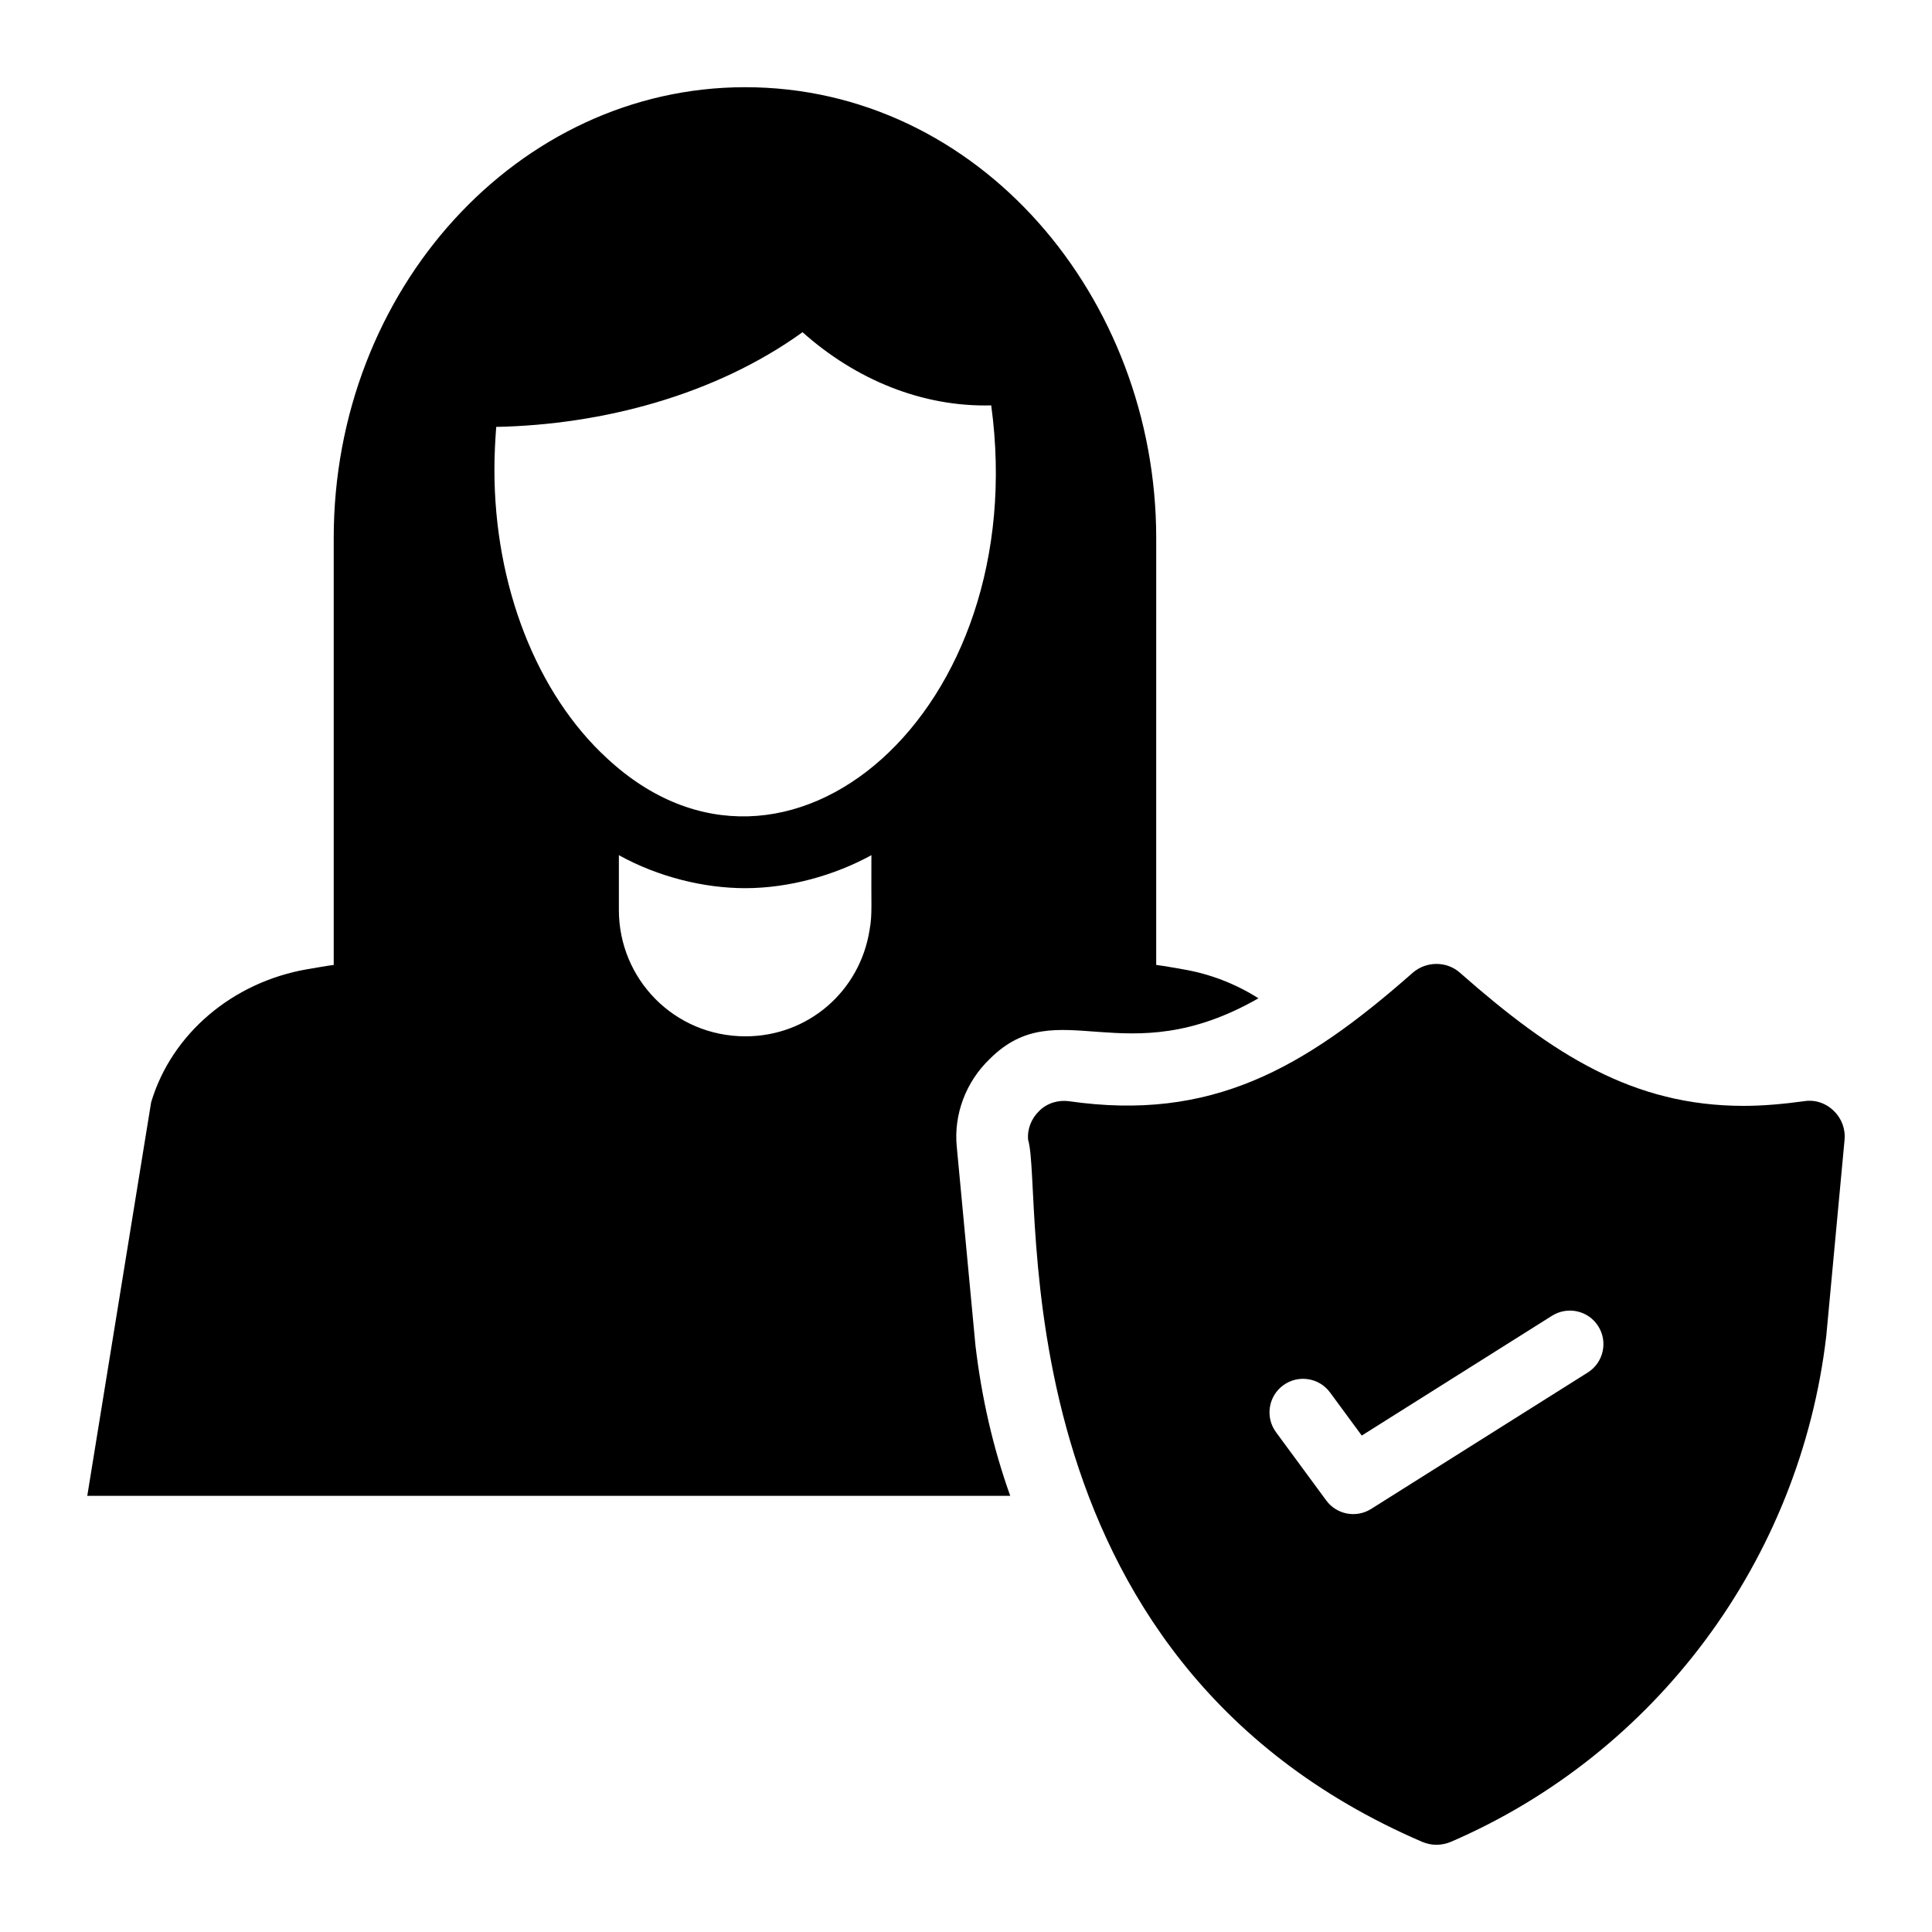 <?xml version="1.0" encoding="UTF-8"?>
<!-- Uploaded to: ICON Repo, www.iconrepo.com, Generator: ICON Repo Mixer Tools -->
<svg fill="#000000" width="800px" height="800px" version="1.1" viewBox="144 144 512 512" xmlns="http://www.w3.org/2000/svg">
 <g>
  <path d="m457.44 400.86c-2.375-0.379-4.656-0.855-7.035-1.141l0.004-113.12c0-63.688-46.957-119.49-108.94-119.49-60.172 0-109.03 53.613-109.03 119.49v113.12c-2.281 0.285-4.656 0.762-7.035 1.141-19.773 3.422-35.934 17.109-41.352 35.266l-16.922 104.28h244.59c-4.562-12.738-7.606-26.141-9.223-39.926l-4.941-52.566c-0.855-8.461 2.375-17.207 8.746-23.289 18.09-18.094 35.473 4.391 71.199-16.066-5.988-3.801-12.738-6.461-20.059-7.695zm-82.984-10.457c-2.566 16.352-16.352 28.234-32.891 28.234-18.918 0-33.555-15.211-33.555-33.461v-14.543c10.457 5.797 22.621 8.742 33.461 8.742 11.691 0 23.766-3.422 33.461-8.746-0.098 13.973 0.281 15.496-0.477 19.773zm-69.582-45.438c-18.633-17.109-29.848-45.723-29.848-76.426 0-3.898 0.191-7.606 0.477-11.406 28.23-0.57 58.082-8.461 81.18-25.094 14.164 12.645 31.844 19.867 50 19.391 11.023 81.176-54.473 137.55-101.81 93.535z"/>
  <path d="m629.97 438.4c-2.09-2.09-5.039-3.043-7.891-2.566-5.609 0.762-10.934 1.234-15.969 1.234-29.277 0-50.477-13.5-75.191-35.266-3.516-3.137-8.934-3.137-12.547 0-28.898 25.477-53.422 39.449-91.066 34.031-2.852-0.379-5.797 0.477-7.891 2.566-2.09 1.996-3.231 4.848-2.945 7.699 4.316 14.059-9.375 137.04 104.47 186.03 1.141 0.477 2.473 0.762 3.707 0.762 1.332 0 2.566-0.285 3.801-0.762 54.469-23.48 92.586-74.812 99.527-134.03l4.848-51.996c0.285-2.852-0.758-5.703-2.852-7.699zm-65.195 69.328-57.418 36.16c-3.945 2.484-9.141 1.492-11.891-2.254l-13.305-18.078c-2.91-3.953-2.066-9.516 1.887-12.426 3.961-2.91 9.527-2.059 12.426 1.887l8.406 11.422 50.426-31.754c4.16-2.606 9.648-1.371 12.254 2.785 2.617 4.156 1.367 9.641-2.785 12.258z"/>
 </g>
</svg>